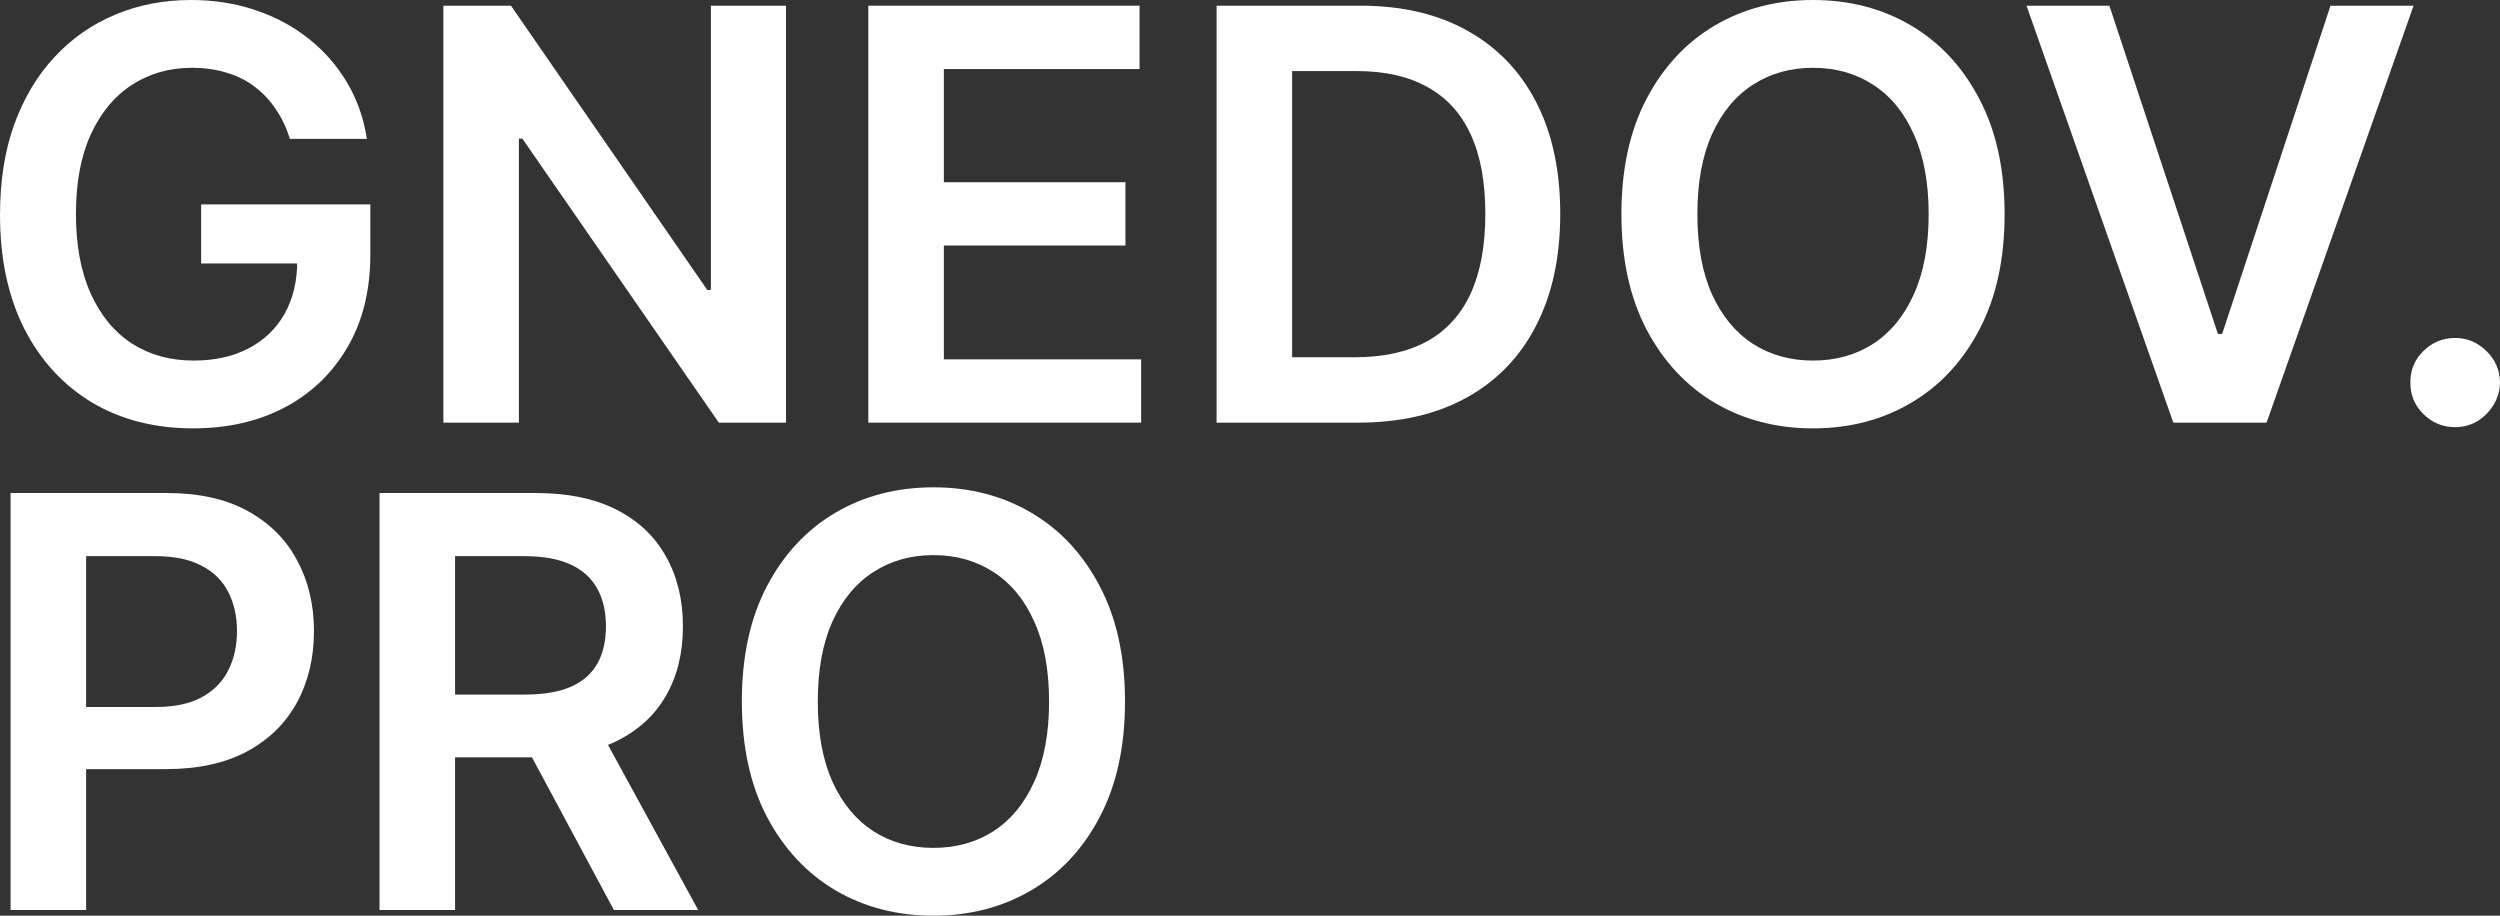 <?xml version="1.0" encoding="UTF-8"?> <svg xmlns="http://www.w3.org/2000/svg" viewBox="0 0 87.211 31.943" fill="none"><rect x="0" y="0" width="87.211" height="31.943" fill="#333333" stroke="none"/><path d="M39.245 24.472C39.245 26.039 38.952 27.381 38.365 28.499C37.782 29.611 36.987 30.463 35.978 31.055C34.974 31.647 33.836 31.943 32.562 31.943C31.288 31.943 30.147 31.647 29.139 31.055C28.135 30.459 27.34 29.604 26.752 28.491C26.17 27.374 25.879 26.034 25.879 24.472C25.879 22.904 26.17 21.564 26.752 20.452C27.34 19.334 28.135 18.48 29.139 17.888C30.147 17.296 31.288 17 32.562 17C33.836 17 34.974 17.296 35.978 17.888C36.987 18.48 37.782 19.334 38.365 20.452C38.952 21.564 39.245 22.904 39.245 24.472ZM36.596 24.472C36.596 23.368 36.424 22.438 36.078 21.68C35.737 20.918 35.263 20.343 34.657 19.955C34.051 19.562 33.353 19.365 32.562 19.365C31.771 19.365 31.073 19.562 30.467 19.955C29.861 20.343 29.385 20.918 29.039 21.68C28.699 22.438 28.528 23.368 28.528 24.472C28.528 25.575 28.699 26.508 29.039 27.27C29.385 28.028 29.861 28.603 30.467 28.996C31.073 29.384 31.771 29.578 32.562 29.578C33.353 29.578 34.051 29.384 34.657 28.996C35.263 28.603 35.737 28.028 36.078 27.27C36.424 26.508 36.596 25.575 36.596 24.472Z" fill="white"></path><path d="M13.24 31.744V17.199H18.695C19.812 17.199 20.75 17.393 21.507 17.781C22.27 18.169 22.845 18.714 23.233 19.415C23.626 20.111 23.823 20.923 23.823 21.851C23.823 22.784 23.624 23.593 23.226 24.28C22.833 24.962 22.253 25.489 21.486 25.864C20.719 26.233 19.777 26.418 18.659 26.418H14.774V24.23H18.304C18.958 24.23 19.493 24.14 19.909 23.96C20.326 23.776 20.634 23.508 20.833 23.158C21.036 22.803 21.138 22.367 21.138 21.851C21.138 21.335 21.036 20.894 20.833 20.53C20.629 20.16 20.319 19.881 19.902 19.692C19.486 19.498 18.948 19.401 18.29 19.401H15.875V31.744H13.24ZM20.755 25.153L24.355 31.744H21.415L17.878 25.153H20.755Z" fill="white"></path><path d="M0.369 31.744V17.199H5.824C6.941 17.199 7.879 17.407 8.636 17.824C9.399 18.241 9.974 18.813 10.362 19.543C10.755 20.267 10.952 21.091 10.952 22.014C10.952 22.947 10.755 23.776 10.362 24.5C9.969 25.224 9.389 25.795 8.622 26.212C7.855 26.623 6.911 26.83 5.788 26.83H2.173V24.663H5.433C6.087 24.663 6.622 24.55 7.038 24.322C7.455 24.095 7.763 23.783 7.962 23.385C8.165 22.987 8.267 22.53 8.267 22.014C8.267 21.498 8.165 21.044 7.962 20.651C7.763 20.258 7.453 19.952 7.031 19.734C6.615 19.512 6.077 19.401 5.419 19.401H3.004V31.744H0.369Z" fill="white"></path><path d="M85.648 14.901C85.217 14.901 84.848 14.749 84.54 14.446C84.232 14.143 84.081 13.774 84.085 13.338C84.081 12.912 84.232 12.547 84.54 12.244C84.848 11.941 85.217 11.79 85.648 11.79C86.065 11.79 86.427 11.941 86.735 12.244C87.047 12.547 87.206 12.912 87.211 13.338C87.206 13.627 87.13 13.89 86.983 14.126C86.841 14.363 86.652 14.553 86.415 14.695C86.183 14.832 85.927 14.901 85.648 14.901Z" fill="white"></path><path d="M73.585 0.199L77.37 11.648H77.519L81.298 0.199H84.196L79.068 14.744H75.815L70.694 0.199H73.585Z" fill="white"></path><path d="M69.929 7.472C69.929 9.039 69.636 10.381 69.048 11.499C68.466 12.611 67.67 13.464 66.662 14.055C65.658 14.647 64.519 14.943 63.246 14.943C61.972 14.943 60.831 14.647 59.822 14.055C58.819 13.459 58.023 12.604 57.436 11.491C56.854 10.374 56.562 9.034 56.562 7.472C56.562 5.904 56.854 4.564 57.436 3.452C58.023 2.334 58.819 1.48 59.822 0.888C60.831 0.296 61.972 0 63.246 0C64.519 0 65.658 0.296 66.662 0.888C67.67 1.48 68.466 2.334 69.048 3.452C69.636 4.564 69.929 5.904 69.929 7.472ZM67.28 7.472C67.28 6.368 67.107 5.438 66.761 4.68C66.42 3.918 65.947 3.343 65.341 2.955C64.735 2.562 64.037 2.365 63.246 2.365C62.455 2.365 61.757 2.562 61.151 2.955C60.544 3.343 60.069 3.918 59.723 4.68C59.382 5.438 59.212 6.368 59.212 7.472C59.212 8.575 59.382 9.508 59.723 10.27C60.069 11.027 60.544 11.603 61.151 11.996C61.757 12.384 62.455 12.578 63.246 12.578C64.037 12.578 64.735 12.384 65.341 11.996C65.947 11.603 66.42 11.027 66.761 10.27C67.107 9.508 67.28 8.575 67.28 7.472Z" fill="white"></path><path d="M47.369 14.744H42.44V0.199H47.468C48.912 0.199 50.153 0.49 51.19 1.072C52.231 1.65 53.032 2.481 53.59 3.565C54.149 4.65 54.428 5.947 54.428 7.457C54.428 8.973 54.147 10.275 53.583 11.364C53.024 12.453 52.217 13.288 51.161 13.871C50.11 14.453 48.846 14.744 47.369 14.744ZM45.075 12.464H47.241C48.254 12.464 49.099 12.28 49.776 11.91C50.453 11.536 50.962 10.98 51.303 10.241C51.644 9.498 51.815 8.57 51.815 7.457C51.815 6.345 51.644 5.421 51.303 4.687C50.962 3.949 50.458 3.397 49.79 3.033C49.128 2.663 48.304 2.479 47.319 2.479H45.075V12.464Z" fill="white"></path><path d="M30.291 14.744V0.199H39.752V2.408H32.926V6.357H39.261V8.565H32.926V12.536H39.808V14.744H30.291Z" fill="white"></path><path d="M27.42 0.199V14.744H25.076L18.223 4.837H18.102V14.744H15.467V0.199H17.825L24.672 10.114H24.799V0.199H27.42Z" fill="white"></path><path d="M10.114 4.844C9.995 4.46 9.832 4.117 9.624 3.814C9.42 3.506 9.174 3.243 8.885 3.026C8.601 2.808 8.274 2.644 7.905 2.536C7.536 2.422 7.133 2.365 6.697 2.365C5.916 2.365 5.22 2.562 4.609 2.955C3.999 3.348 3.518 3.925 3.168 4.688C2.822 5.445 2.649 6.368 2.649 7.457C2.649 8.556 2.822 9.486 3.168 10.249C3.513 11.011 3.994 11.591 4.609 11.989C5.225 12.382 5.94 12.578 6.754 12.578C7.493 12.578 8.132 12.436 8.672 12.152C9.216 11.868 9.635 11.465 9.929 10.945C10.223 10.419 10.369 9.803 10.369 9.098L10.966 9.19H7.017V7.131H12.919V8.878C12.919 10.123 12.654 11.2 12.124 12.109C11.593 13.018 10.864 13.719 9.936 14.212C9.008 14.699 7.943 14.943 6.74 14.943C5.4 14.943 4.223 14.643 3.21 14.041C2.202 13.435 1.413 12.576 0.845 11.463C0.282 10.346 0 9.02 0 7.486C0 6.312 0.166 5.263 0.497 4.339C0.833 3.416 1.302 2.633 1.903 1.989C2.505 1.34 3.21 0.848 4.02 0.511C4.83 0.17 5.71 0 6.662 0C7.467 0 8.217 0.118 8.913 0.355C9.609 0.587 10.227 0.919 10.767 1.349C11.312 1.78 11.759 2.292 12.109 2.884C12.46 3.475 12.689 4.129 12.798 4.844H10.114Z" fill="white"></path></svg> 